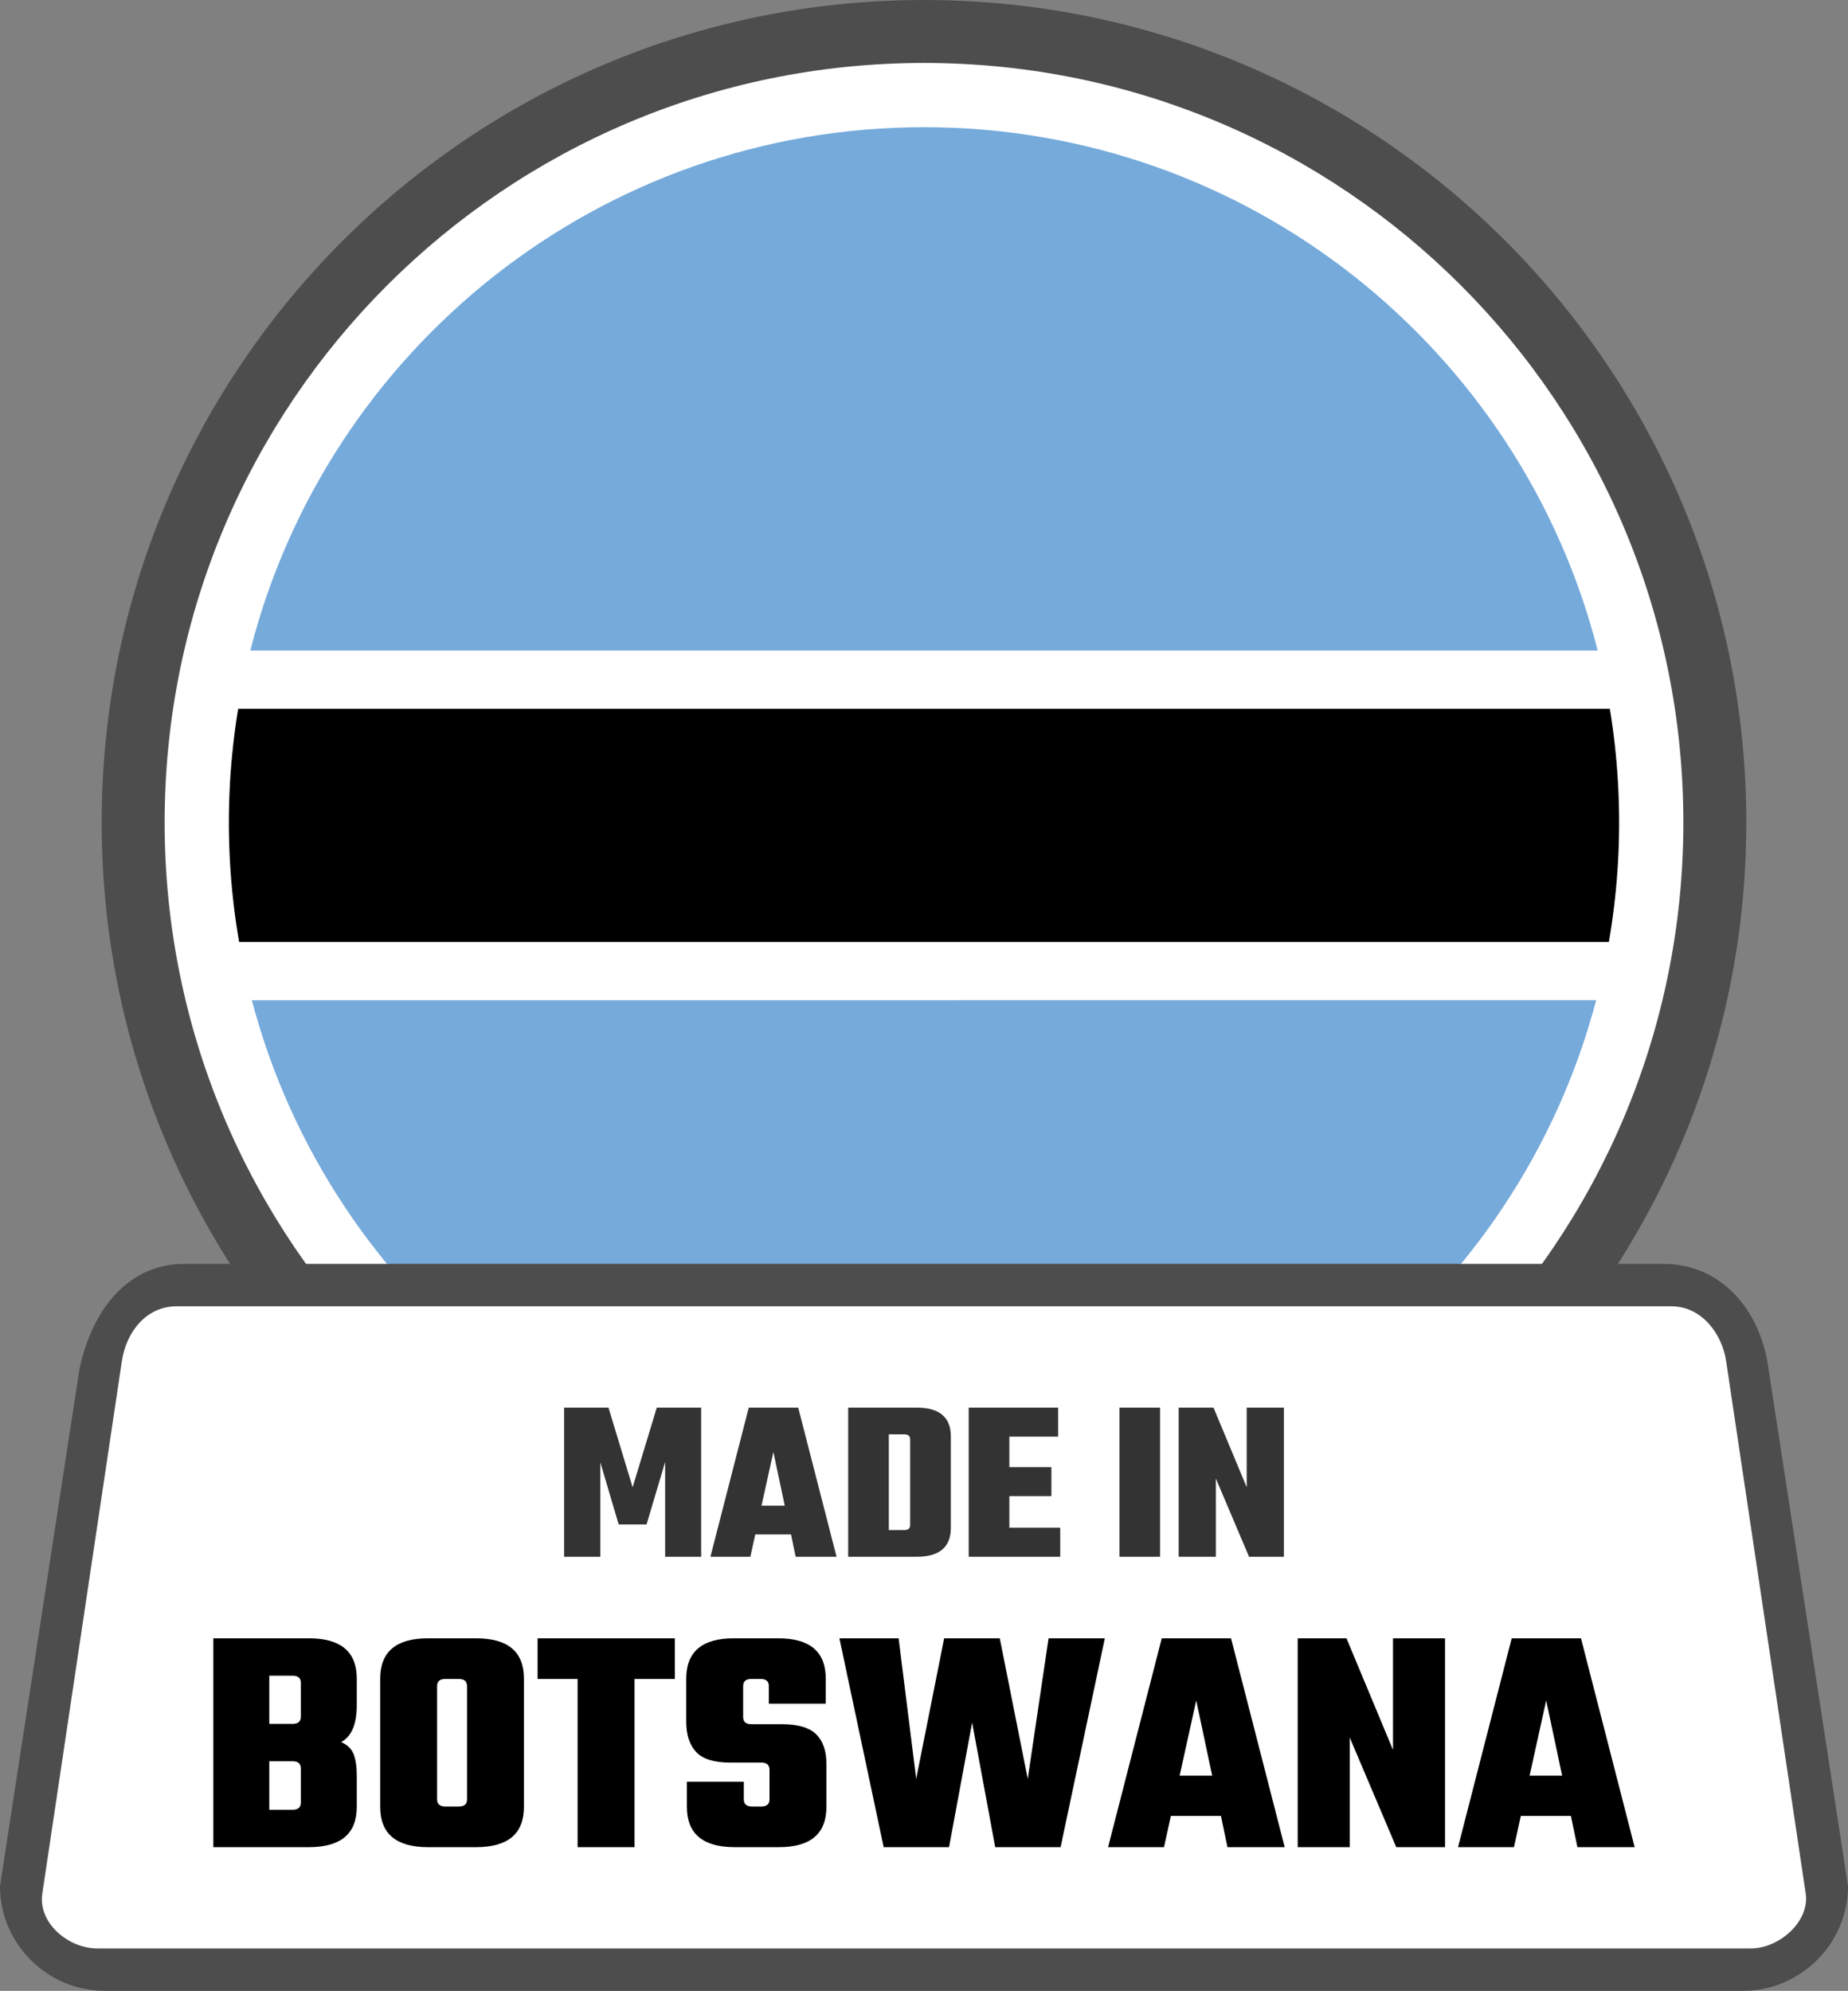 <svg xmlns="http://www.w3.org/2000/svg" shape-rendering="geometricPrecision" text-rendering="geometricPrecision" image-rendering="optimizeQuality" fill-rule="evenodd" clip-rule="evenodd" viewBox="0 0 475 511.626"><rect x="0" y="0" width="475" height="511.626" fill="#808080" stroke="none"/><path fill="#4D4D4D" fill-rule="nonzero" d="M237.498 0c58.359 0 111.204 23.666 149.45 61.912 38.246 38.246 61.911 91.09 61.911 149.449 0 58.358-23.665 111.203-61.911 149.449-38.246 38.246-91.091 61.911-149.45 61.911-58.352 0-111.202-23.665-149.448-61.911-38.247-38.246-61.912-91.097-61.912-149.449 0-58.359 23.665-111.203 61.912-149.449C126.296 23.666 179.14 0 237.498 0z"/><path fill="#fff" fill-rule="nonzero" d="M237.5 16.18c53.895 0 102.693 21.851 138.013 57.168 35.317 35.32 57.169 84.119 57.169 138.014 0 53.895-21.852 102.693-57.171 138.011-35.318 35.32-84.116 57.171-138.011 57.171-53.896 0-102.694-21.851-138.014-57.169-35.317-35.32-57.168-84.118-57.168-138.013 0-53.895 21.851-102.694 57.168-138.014C134.806 38.031 183.604 16.18 237.5 16.18z"/><path fill="#75AADB" fill-rule="nonzero" d="M237.5 32.69c83.428 0 153.5 57.186 173.162 134.497H64.337C83.999 89.876 154.069 32.69 237.5 32.69zm172.77 224.346c-20.184 76.548-89.88 132.997-172.77 132.997-82.891 0-152.584-56.445-172.769-132.992l345.539-.005z"/><path fill-rule="nonzero" d="M61.217 182.162h352.565a179.913 179.913 0 01-.248 59.898l-352.068.005a179.67 179.67 0 01-2.638-30.703c0-9.945.827-19.697 2.389-29.2z"/><path fill="#4D4D4D" fill-rule="nonzero" d="M47.335 324.813h380.324c14.702 0 24.932 11.884 26.893 26.894L475 484.732c0 14.702-12.191 26.894-26.894 26.894H26.888C12.137 511.626 0 499.483 0 484.732l20.448-133.025c3.361-15.656 12.855-26.888 26.887-26.894z"/><path fill="#fff" d="M45.437 335.702h384.127c7.747 0 13.044 6.941 14.116 14.116l20.45 136.807c1.077 7.184-6.834 14.117-14.116 14.117H24.995c-7.282 0-15.265-6.433-14.116-14.117l20.442-136.807c1.149-7.683 6.385-14.116 14.116-14.116z"/><path fill="#333" fill-rule="nonzero" d="M154.31 400.073h-9.314v-38.328h11.402l6.209 20.479 6.208-20.479h11.404v38.328h-9.255v-24.357l-4.775 16.057h-7.163l-4.716-15.938v24.238zm50.205 0l-1.195-5.731h-9.194l-1.252 5.731h-10.269l9.85-38.328h12.716l9.851 38.328h-10.507zm-8.777-13.133h5.971l-2.925-13.791-3.046 13.791zm22.27-25.195h17.61c5.849 0 8.777 2.469 8.777 7.405v23.52c0 4.936-2.928 7.403-8.777 7.403h-17.61v-38.328zm15.938 30.148v-21.968c0-.875-.497-1.314-1.492-1.314h-3.999v24.596h3.999c.995 0 1.492-.437 1.492-1.314zm25.492.716h13.075v7.464h-23.521v-38.328h22.984v7.463h-12.538v7.822h10.805v7.461h-10.805v8.118zm28.298-30.864h10.447v38.328h-10.447v-38.328zm32.715 0h9.552v38.328h-8.955l-8.536-20.118v20.118h-9.552v-38.328h8.955l8.536 20.479v-20.479z"/><path fill-rule="nonzero" d="M77.323 441.181v-8.694c0-1.226-.695-1.84-2.089-1.84h-6.02v12.374h6.02c1.394 0 2.089-.614 2.089-1.84zm0 22.071v-8.777c0-1.226-.695-1.841-2.089-1.841h-6.02v12.458h6.02c1.394 0 2.089-.614 2.089-1.84zm-22.487-42.218h24.578c8.192 0 12.29 3.456 12.29 10.366v6.857c0 4.847-1.338 7.997-4.015 9.444 1.562.671 2.62 1.687 3.178 3.052.556 1.367.837 3.219.837 5.56v8.026c0 6.91-4.098 10.366-12.29 10.366H54.836v-53.671zm55.175 0h12.372c8.194 0 12.289 3.456 12.289 10.366v32.939c0 6.91-4.095 10.366-12.289 10.366h-12.372c-8.192 0-12.289-3.456-12.289-10.366V431.4c0-6.91 4.097-10.366 12.289-10.366zm10.032 41.382v-29.093c0-1.226-.697-1.84-2.092-1.84h-3.509c-1.394 0-2.092.614-2.092 1.84v29.093c0 1.226.698 1.84 2.092 1.84h3.509c1.395 0 2.092-.614 2.092-1.84zm53.42-41.382v10.449h-10.366v43.222h-14.632v-43.222h-10.283v-10.449h35.281zm24.327 41.382v-7.607c0-1.226-.697-1.84-2.091-1.84h-8.027c-4.123 0-7.034-.905-8.735-2.716-1.699-1.813-2.55-4.419-2.55-7.816V431.4c0-6.91 4.068-10.366 12.207-10.366h11.453c8.136 0 12.204 3.456 12.204 10.366v6.437h-14.629v-4.514c0-1.226-.697-1.84-2.091-1.84h-2.423c-1.394 0-2.091.614-2.091 1.84v7.941c0 1.226.697 1.84 2.091 1.84h7.858c4.124 0 7.064.863 8.818 2.591 1.758 1.729 2.635 4.263 2.635 7.607v11.037c0 6.91-4.068 10.366-12.206 10.366h-11.368c-8.194 0-12.289-3.456-12.289-10.366v-6.437h14.629v4.514c0 1.226.697 1.84 2.089 1.84h2.425c1.394 0 2.091-.614 2.091-1.84zm71.727-41.382h14.463l-11.37 53.671h-16.803l-5.935-32.02-5.935 32.02h-16.803l-11.371-53.671h15.214l4.517 36.114 7.187-36.114h14.296l7.19 36.114 5.35-36.114zm45.981 53.671l-1.672-8.026h-12.874l-1.758 8.026h-14.378l13.793-53.671h17.808l13.793 53.671h-14.712zm-12.289-18.392h8.36l-4.097-19.312-4.263 19.312zm54.84-35.279h13.374v53.671h-12.537l-11.956-28.174v28.174h-13.376v-53.671h12.54l11.955 28.676v-28.676zm47.4 53.671l-1.672-8.026h-12.874l-1.758 8.026h-14.378l13.793-53.671h17.808l13.793 53.671h-14.712zm-12.289-18.392h8.36l-4.097-19.312-4.263 19.312z"/></svg>